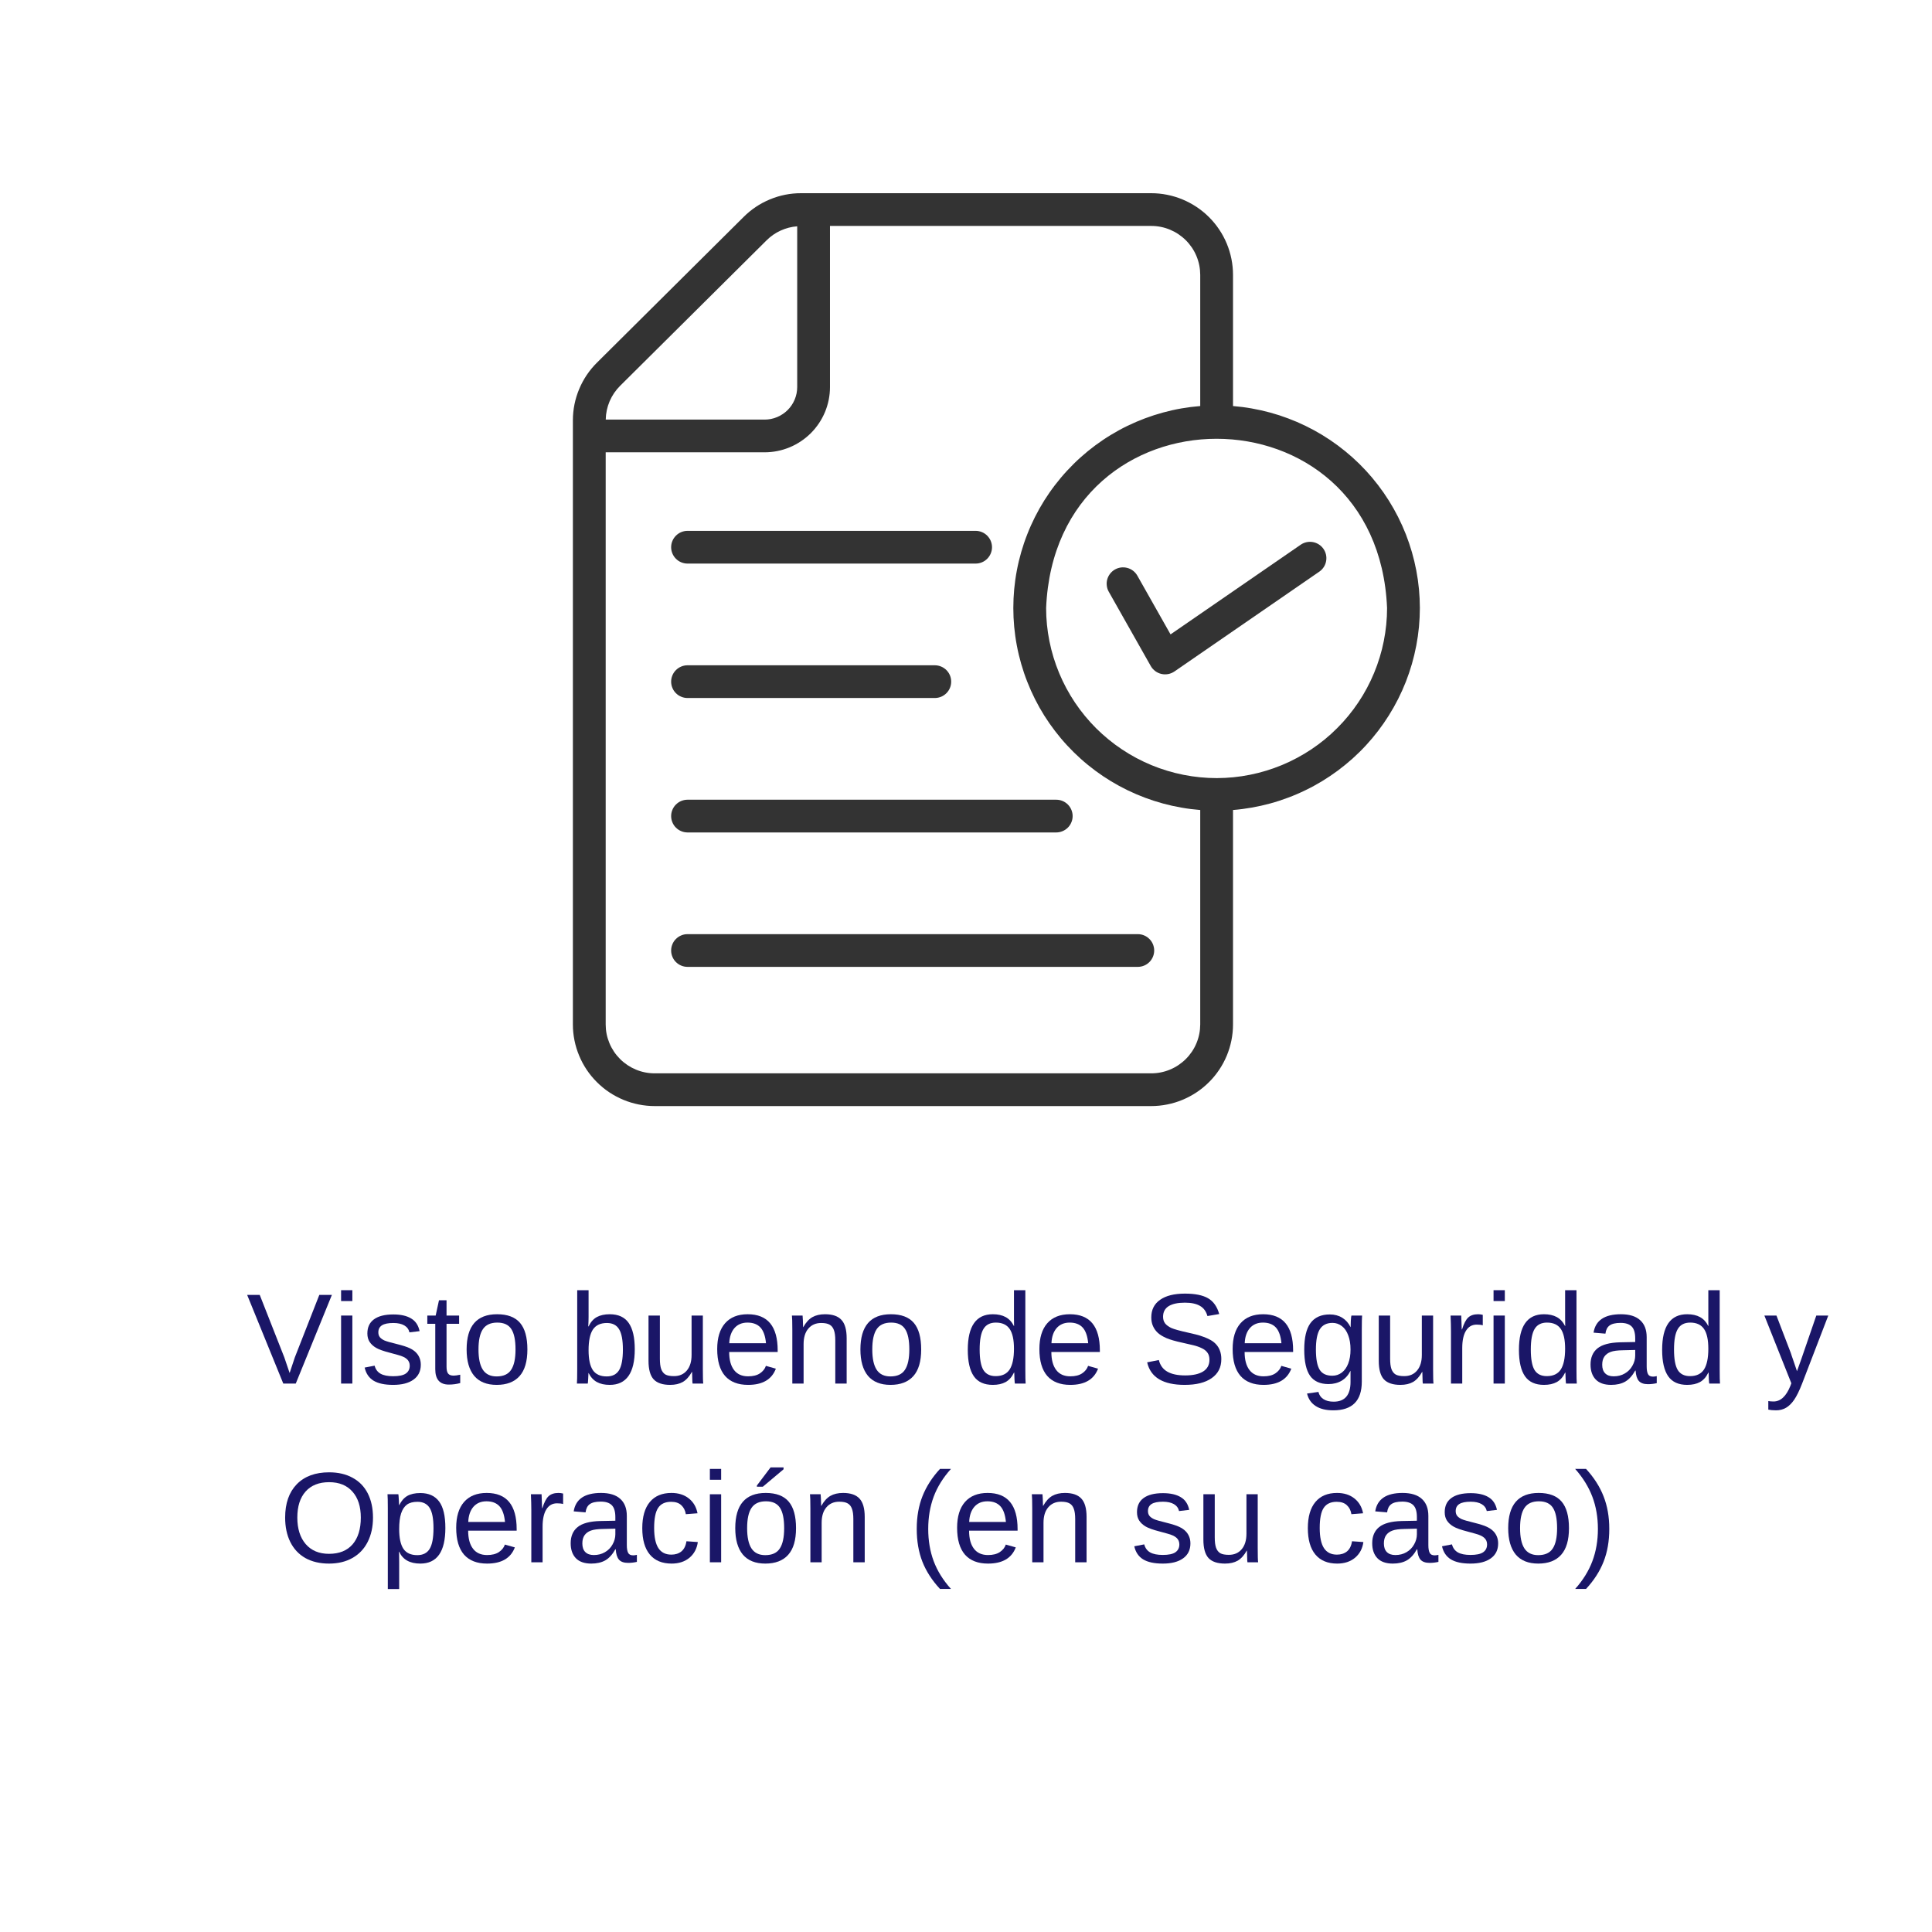<svg xmlns="http://www.w3.org/2000/svg" xmlns:xlink="http://www.w3.org/1999/xlink" width="400" zoomAndPan="magnify" viewBox="0 0 300 300" height="400" preserveAspectRatio="xMidYMid meet" version="1.0"><defs><g/><clipPath id="748b1cadc9"><path d="M 88.844 30 L 220.844 30 L 220.844 171.75 L 88.844 171.75 Z M 88.844 30 " clip-rule="nonzero"/></clipPath></defs><rect x="-30" width="360" fill="#ffffff" y="-30" height="360" fill-opacity="1"/><rect x="-30" width="360" fill="#ffffff" y="-30" height="360" fill-opacity="1"/><g clip-path="url(#748b1cadc9)"><path fill="#333333" d="M 220.477 94.414 C 220.473 93.438 220.426 92.461 220.336 91.488 C 220.242 90.516 220.105 89.547 219.922 88.586 C 219.738 87.629 219.512 86.676 219.242 85.738 C 218.969 84.797 218.656 83.875 218.301 82.965 C 217.941 82.055 217.543 81.16 217.102 80.289 C 216.66 79.414 216.18 78.566 215.66 77.734 C 215.141 76.906 214.582 76.105 213.988 75.328 C 213.395 74.551 212.766 73.805 212.102 73.086 C 211.438 72.367 210.738 71.68 210.012 71.027 C 209.281 70.375 208.523 69.754 207.738 69.172 C 206.953 68.59 206.141 68.043 205.305 67.535 C 204.469 67.027 203.609 66.559 202.727 66.133 C 201.848 65.703 200.949 65.316 200.031 64.973 C 199.113 64.625 198.184 64.324 197.238 64.066 C 196.293 63.809 195.34 63.594 194.375 63.426 C 193.41 63.254 192.438 63.129 191.461 63.051 L 191.461 42.676 C 191.461 41.844 191.379 41.02 191.215 40.203 C 191.051 39.387 190.812 38.598 190.492 37.828 C 190.172 37.059 189.781 36.328 189.316 35.637 C 188.852 34.945 188.328 34.305 187.738 33.719 C 187.148 33.129 186.504 32.602 185.812 32.141 C 185.117 31.68 184.387 31.289 183.617 30.969 C 182.848 30.648 182.055 30.41 181.234 30.246 C 180.418 30.082 179.59 30 178.758 30 L 124.398 30 C 122.719 29.996 121.102 30.32 119.551 30.961 C 118 31.605 116.629 32.523 115.445 33.711 L 92.719 56.289 C 91.52 57.473 90.594 58.844 89.941 60.398 C 89.289 61.953 88.961 63.574 88.957 65.258 L 88.957 159.074 C 88.957 159.906 89.039 160.73 89.203 161.547 C 89.367 162.363 89.609 163.152 89.93 163.922 C 90.246 164.691 90.641 165.422 91.102 166.113 C 91.566 166.805 92.094 167.445 92.684 168.031 C 93.273 168.621 93.914 169.148 94.605 169.609 C 95.301 170.07 96.031 170.461 96.801 170.781 C 97.57 171.102 98.367 171.34 99.184 171.504 C 100 171.668 100.828 171.75 101.66 171.75 L 178.758 171.75 C 179.59 171.75 180.418 171.668 181.234 171.504 C 182.055 171.34 182.848 171.102 183.617 170.781 C 184.387 170.461 185.117 170.07 185.812 169.609 C 186.504 169.148 187.148 168.621 187.738 168.031 C 188.328 167.445 188.852 166.805 189.316 166.113 C 189.781 165.422 190.172 164.691 190.492 163.922 C 190.812 163.152 191.051 162.363 191.215 161.547 C 191.379 160.73 191.461 159.906 191.461 159.074 L 191.461 125.777 C 192.438 125.699 193.41 125.574 194.375 125.402 C 195.34 125.234 196.293 125.02 197.238 124.762 C 198.184 124.504 199.113 124.199 200.031 123.855 C 200.949 123.512 201.848 123.125 202.727 122.695 C 203.609 122.27 204.469 121.801 205.305 121.293 C 206.141 120.785 206.953 120.238 207.738 119.656 C 208.523 119.07 209.281 118.453 210.012 117.801 C 210.738 117.145 211.438 116.461 212.102 115.742 C 212.766 115.023 213.395 114.277 213.988 113.5 C 214.582 112.723 215.141 111.918 215.66 111.09 C 216.18 110.262 216.66 109.41 217.102 108.539 C 217.543 107.664 217.941 106.773 218.301 105.863 C 218.656 104.953 218.969 104.027 219.242 103.09 C 219.512 102.148 219.738 101.199 219.922 100.238 C 220.105 99.281 220.242 98.312 220.336 97.34 C 220.426 96.367 220.473 95.391 220.477 94.414 Z M 119.043 37.309 C 119.68 36.676 120.406 36.172 121.223 35.801 C 122.039 35.43 122.895 35.207 123.789 35.141 L 123.789 60.102 C 123.789 60.434 123.754 60.762 123.691 61.09 C 123.625 61.414 123.527 61.73 123.402 62.035 C 123.273 62.344 123.117 62.633 122.934 62.91 C 122.75 63.184 122.539 63.441 122.305 63.676 C 122.066 63.91 121.812 64.117 121.535 64.301 C 121.262 64.488 120.969 64.641 120.66 64.77 C 120.355 64.898 120.039 64.992 119.711 65.059 C 119.387 65.121 119.059 65.156 118.723 65.156 L 94.059 65.156 C 94.074 64.168 94.277 63.215 94.664 62.305 C 95.055 61.395 95.602 60.594 96.305 59.895 Z M 178.758 166.668 L 101.66 166.668 C 101.16 166.668 100.668 166.621 100.176 166.523 C 99.688 166.426 99.211 166.281 98.75 166.09 C 98.289 165.898 97.852 165.664 97.434 165.387 C 97.02 165.109 96.633 164.793 96.281 164.441 C 95.93 164.09 95.613 163.707 95.336 163.293 C 95.059 162.879 94.824 162.441 94.633 161.98 C 94.441 161.52 94.293 161.043 94.195 160.555 C 94.098 160.066 94.051 159.574 94.051 159.074 L 94.051 70.234 L 118.723 70.234 C 119.391 70.234 120.051 70.168 120.703 70.039 C 121.359 69.91 121.992 69.715 122.609 69.461 C 123.223 69.207 123.809 68.895 124.363 68.523 C 124.918 68.156 125.43 67.734 125.902 67.266 C 126.375 66.793 126.793 66.281 127.164 65.73 C 127.535 65.176 127.848 64.594 128.105 63.98 C 128.359 63.363 128.551 62.73 128.684 62.078 C 128.812 61.426 128.879 60.77 128.879 60.102 L 128.879 35.082 L 178.758 35.082 C 179.258 35.082 179.754 35.129 180.242 35.227 C 180.73 35.324 181.207 35.469 181.668 35.66 C 182.129 35.852 182.57 36.086 182.984 36.363 C 183.398 36.641 183.785 36.957 184.137 37.309 C 184.492 37.66 184.805 38.043 185.086 38.457 C 185.363 38.871 185.598 39.309 185.789 39.77 C 185.98 40.23 186.125 40.707 186.223 41.195 C 186.32 41.684 186.367 42.176 186.371 42.676 L 186.371 63.051 C 185.391 63.129 184.422 63.25 183.457 63.418 C 182.488 63.586 181.535 63.801 180.59 64.059 C 179.645 64.316 178.711 64.617 177.793 64.961 C 176.875 65.305 175.977 65.691 175.094 66.117 C 174.211 66.543 173.352 67.012 172.516 67.52 C 171.676 68.027 170.863 68.574 170.078 69.156 C 169.293 69.738 168.531 70.359 167.805 71.012 C 167.074 71.664 166.379 72.352 165.715 73.07 C 165.047 73.789 164.418 74.539 163.824 75.312 C 163.227 76.09 162.672 76.895 162.148 77.723 C 161.629 78.555 161.148 79.406 160.711 80.277 C 160.27 81.152 159.871 82.043 159.516 82.957 C 159.156 83.867 158.844 84.793 158.574 85.73 C 158.301 86.672 158.074 87.621 157.895 88.582 C 157.711 89.543 157.578 90.512 157.484 91.484 C 157.395 92.461 157.348 93.438 157.348 94.414 C 157.348 95.391 157.395 96.367 157.484 97.34 C 157.578 98.316 157.711 99.281 157.895 100.242 C 158.074 101.207 158.301 102.156 158.574 103.098 C 158.844 104.035 159.156 104.961 159.516 105.871 C 159.871 106.781 160.27 107.676 160.711 108.551 C 161.148 109.422 161.629 110.273 162.148 111.105 C 162.672 111.934 163.227 112.734 163.824 113.512 C 164.418 114.289 165.047 115.039 165.715 115.758 C 166.379 116.477 167.074 117.16 167.805 117.816 C 168.531 118.469 169.293 119.086 170.078 119.672 C 170.863 120.254 171.676 120.801 172.516 121.309 C 173.352 121.816 174.211 122.281 175.094 122.711 C 175.977 123.137 176.875 123.523 177.793 123.867 C 178.711 124.211 179.645 124.512 180.59 124.77 C 181.535 125.027 182.488 125.238 183.457 125.406 C 184.422 125.578 185.391 125.699 186.371 125.777 L 186.371 159.074 C 186.367 159.574 186.32 160.066 186.223 160.555 C 186.125 161.043 185.98 161.52 185.789 161.98 C 185.598 162.441 185.363 162.879 185.086 163.293 C 184.805 163.707 184.492 164.09 184.137 164.441 C 183.785 164.793 183.398 165.109 182.984 165.387 C 182.57 165.664 182.129 165.898 181.668 166.09 C 181.207 166.281 180.73 166.426 180.242 166.523 C 179.754 166.621 179.258 166.668 178.758 166.668 Z M 188.949 120.824 C 188.082 120.824 187.215 120.781 186.352 120.695 C 185.488 120.613 184.633 120.484 183.781 120.316 C 182.93 120.148 182.09 119.938 181.262 119.688 C 180.43 119.438 179.613 119.148 178.812 118.816 C 178.012 118.484 177.227 118.117 176.461 117.707 C 175.699 117.301 174.953 116.855 174.234 116.375 C 173.512 115.895 172.816 115.383 172.145 114.832 C 171.473 114.285 170.832 113.703 170.215 113.094 C 169.602 112.48 169.02 111.84 168.469 111.172 C 167.918 110.504 167.402 109.809 166.918 109.09 C 166.438 108.371 165.992 107.629 165.582 106.867 C 165.172 106.105 164.801 105.324 164.469 104.523 C 164.137 103.727 163.844 102.91 163.59 102.082 C 163.336 101.254 163.125 100.418 162.957 99.57 C 162.785 98.719 162.656 97.863 162.57 97.004 C 162.484 96.145 162.441 95.277 162.441 94.414 C 163.91 59.367 213.918 59.379 215.383 94.414 C 215.383 95.277 215.34 96.141 215.254 97 C 215.168 97.859 215.039 98.711 214.871 99.559 C 214.703 100.406 214.492 101.242 214.238 102.07 C 213.988 102.898 213.695 103.711 213.363 104.508 C 213.031 105.305 212.664 106.086 212.254 106.848 C 211.848 107.609 211.402 108.352 210.922 109.066 C 210.441 109.785 209.926 110.48 209.375 111.148 C 208.828 111.816 208.246 112.457 207.633 113.066 C 207.023 113.68 206.383 114.258 205.715 114.809 C 205.043 115.355 204.352 115.871 203.633 116.352 C 202.91 116.832 202.172 117.277 201.406 117.684 C 200.645 118.094 199.863 118.465 199.062 118.797 C 198.266 119.125 197.449 119.418 196.621 119.672 C 195.793 119.922 194.957 120.137 194.105 120.305 C 193.258 120.477 192.402 120.605 191.539 120.691 C 190.68 120.777 189.816 120.82 188.949 120.824 Z M 188.949 120.824 " fill-opacity="1" fill-rule="nonzero"/></g><path fill="#333333" d="M 202.008 84.559 L 181.762 98.508 L 176.59 89.359 C 176.418 89.07 176.203 88.824 175.938 88.621 C 175.672 88.418 175.379 88.273 175.055 88.188 C 174.73 88.102 174.406 88.078 174.074 88.117 C 173.742 88.16 173.43 88.262 173.137 88.426 C 172.848 88.59 172.598 88.805 172.391 89.066 C 172.184 89.328 172.035 89.617 171.941 89.938 C 171.848 90.258 171.82 90.586 171.859 90.918 C 171.895 91.25 171.992 91.562 172.152 91.855 L 178.695 103.43 C 178.871 103.738 179.105 103.996 179.391 104.211 C 179.68 104.422 179.996 104.57 180.344 104.648 C 180.691 104.727 181.039 104.734 181.391 104.668 C 181.742 104.605 182.066 104.469 182.359 104.27 L 204.902 88.738 C 205.172 88.543 205.395 88.305 205.574 88.023 C 205.75 87.742 205.867 87.438 205.922 87.109 C 205.98 86.781 205.973 86.453 205.902 86.129 C 205.828 85.805 205.699 85.504 205.508 85.23 C 205.32 84.957 205.086 84.73 204.805 84.547 C 204.527 84.367 204.223 84.242 203.895 84.18 C 203.566 84.117 203.242 84.117 202.914 84.184 C 202.586 84.25 202.285 84.375 202.008 84.559 Z M 202.008 84.559 " fill-opacity="1" fill-rule="nonzero"/><path fill="#333333" d="M 106.723 87.512 L 151.527 87.512 C 151.863 87.508 152.184 87.438 152.492 87.309 C 152.801 87.176 153.07 86.992 153.305 86.754 C 153.539 86.516 153.719 86.242 153.848 85.934 C 153.973 85.625 154.039 85.305 154.039 84.969 C 154.039 84.637 153.973 84.316 153.848 84.008 C 153.719 83.699 153.539 83.426 153.305 83.188 C 153.07 82.949 152.801 82.766 152.492 82.633 C 152.184 82.504 151.863 82.434 151.527 82.43 L 106.723 82.43 C 106.391 82.434 106.07 82.504 105.762 82.633 C 105.453 82.766 105.184 82.949 104.949 83.188 C 104.715 83.426 104.531 83.699 104.406 84.008 C 104.277 84.316 104.215 84.637 104.215 84.969 C 104.215 85.305 104.277 85.625 104.406 85.934 C 104.531 86.242 104.715 86.516 104.949 86.754 C 105.184 86.992 105.453 87.176 105.762 87.309 C 106.07 87.438 106.391 87.508 106.723 87.512 Z M 106.723 87.512 " fill-opacity="1" fill-rule="nonzero"/><path fill="#333333" d="M 106.723 108.387 L 145.191 108.387 C 145.527 108.379 145.848 108.312 146.152 108.184 C 146.461 108.051 146.734 107.867 146.969 107.629 C 147.203 107.391 147.383 107.117 147.512 106.809 C 147.637 106.5 147.699 106.18 147.699 105.844 C 147.699 105.512 147.637 105.191 147.512 104.883 C 147.383 104.574 147.203 104.301 146.969 104.062 C 146.734 103.824 146.461 103.641 146.152 103.508 C 145.848 103.379 145.523 103.309 145.191 103.305 L 106.723 103.305 C 106.391 103.309 106.066 103.379 105.762 103.508 C 105.453 103.641 105.184 103.824 104.949 104.062 C 104.711 104.301 104.531 104.574 104.406 104.883 C 104.277 105.191 104.215 105.512 104.215 105.844 C 104.215 106.18 104.277 106.5 104.406 106.809 C 104.531 107.117 104.711 107.391 104.949 107.629 C 105.184 107.867 105.453 108.051 105.762 108.18 C 106.066 108.312 106.391 108.379 106.723 108.387 Z M 106.723 108.387 " fill-opacity="1" fill-rule="nonzero"/><path fill="#333333" d="M 106.723 129.262 L 164.012 129.262 C 164.348 129.262 164.672 129.195 164.984 129.066 C 165.297 128.938 165.57 128.754 165.812 128.516 C 166.051 128.277 166.234 128.004 166.363 127.691 C 166.492 127.379 166.559 127.059 166.559 126.719 C 166.559 126.383 166.492 126.059 166.363 125.746 C 166.234 125.438 166.051 125.16 165.812 124.922 C 165.57 124.684 165.297 124.5 164.984 124.371 C 164.672 124.242 164.348 124.18 164.012 124.18 L 106.723 124.18 C 106.391 124.184 106.066 124.254 105.762 124.383 C 105.453 124.516 105.184 124.699 104.949 124.938 C 104.711 125.176 104.531 125.449 104.406 125.758 C 104.277 126.066 104.215 126.387 104.215 126.719 C 104.215 127.055 104.277 127.375 104.406 127.684 C 104.531 127.992 104.711 128.266 104.949 128.504 C 105.184 128.742 105.453 128.926 105.762 129.055 C 106.066 129.188 106.391 129.254 106.723 129.262 Z M 106.723 129.262 " fill-opacity="1" fill-rule="nonzero"/><path fill="#333333" d="M 176.711 145.055 L 106.723 145.055 C 106.391 145.059 106.066 145.125 105.762 145.258 C 105.453 145.391 105.184 145.574 104.949 145.812 C 104.711 146.047 104.531 146.32 104.406 146.629 C 104.277 146.941 104.215 147.262 104.215 147.594 C 104.215 147.93 104.277 148.25 104.406 148.559 C 104.531 148.867 104.711 149.141 104.949 149.379 C 105.184 149.613 105.453 149.801 105.762 149.93 C 106.066 150.062 106.391 150.129 106.723 150.133 L 176.711 150.133 C 177.047 150.129 177.367 150.062 177.676 149.93 C 177.984 149.801 178.254 149.613 178.488 149.379 C 178.723 149.141 178.902 148.867 179.031 148.559 C 179.156 148.25 179.223 147.93 179.223 147.594 C 179.223 147.262 179.156 146.941 179.031 146.629 C 178.902 146.32 178.723 146.047 178.488 145.812 C 178.254 145.574 177.984 145.391 177.676 145.258 C 177.367 145.125 177.047 145.059 176.711 145.055 Z M 176.711 145.055 " fill-opacity="1" fill-rule="nonzero"/><g fill="#1a1667" fill-opacity="1"><g transform="translate(16.078, 214.84)"><g/></g></g><g fill="#1a1667" fill-opacity="1"><g transform="translate(21.633, 214.84)"><g/></g></g><g fill="#1a1667" fill-opacity="1"><g transform="translate(27.187, 214.84)"><g/></g></g><g fill="#1a1667" fill-opacity="1"><g transform="translate(32.742, 214.84)"><g/></g></g><g fill="#1a1667" fill-opacity="1"><g transform="translate(38.285, 214.84)"><g><path d="M 7.641 0 L 5.703 0 L 0.094 -13.766 L 2.047 -13.766 L 5.859 -4.078 L 6.688 -1.641 L 7.5 -4.078 L 11.297 -13.766 L 13.25 -13.766 Z M 7.641 0 "/></g></g></g><g fill="#1a1667" fill-opacity="1"><g transform="translate(51.62, 214.84)"><g><path d="M 1.344 -12.812 L 1.344 -14.5 L 3.094 -14.5 L 3.094 -12.812 Z M 1.344 0 L 1.344 -10.562 L 3.094 -10.562 L 3.094 0 Z M 1.344 0 "/></g></g></g><g fill="#1a1667" fill-opacity="1"><g transform="translate(56.061, 214.84)"><g><path d="M 9.281 -2.922 C 9.281 -1.922 8.898 -1.148 8.141 -0.609 C 7.391 -0.066 6.336 0.203 4.984 0.203 C 3.672 0.203 2.656 -0.016 1.938 -0.453 C 1.227 -0.891 0.77 -1.566 0.562 -2.484 L 2.109 -2.781 C 2.254 -2.219 2.562 -1.801 3.031 -1.531 C 3.5 -1.27 4.148 -1.141 4.984 -1.141 C 5.879 -1.141 6.531 -1.273 6.938 -1.547 C 7.352 -1.828 7.562 -2.238 7.562 -2.781 C 7.562 -3.195 7.414 -3.535 7.125 -3.797 C 6.844 -4.055 6.383 -4.27 5.75 -4.438 L 4.5 -4.781 C 3.488 -5.039 2.77 -5.297 2.344 -5.547 C 1.914 -5.797 1.582 -6.098 1.344 -6.453 C 1.102 -6.816 0.984 -7.258 0.984 -7.781 C 0.984 -8.738 1.32 -9.469 2 -9.969 C 2.688 -10.477 3.691 -10.734 5.016 -10.734 C 6.18 -10.734 7.102 -10.523 7.781 -10.109 C 8.469 -9.703 8.906 -9.047 9.094 -8.141 L 7.516 -7.953 C 7.41 -8.422 7.145 -8.781 6.719 -9.031 C 6.289 -9.281 5.723 -9.406 5.016 -9.406 C 4.211 -9.406 3.625 -9.285 3.25 -9.047 C 2.875 -8.805 2.688 -8.441 2.688 -7.953 C 2.688 -7.648 2.766 -7.398 2.922 -7.203 C 3.078 -7.016 3.305 -6.848 3.609 -6.703 C 3.922 -6.566 4.566 -6.379 5.547 -6.141 C 6.473 -5.91 7.141 -5.695 7.547 -5.5 C 7.961 -5.301 8.289 -5.078 8.531 -4.828 C 8.77 -4.586 8.953 -4.312 9.078 -4 C 9.211 -3.688 9.281 -3.328 9.281 -2.922 Z M 9.281 -2.922 "/></g></g></g><g fill="#1a1667" fill-opacity="1"><g transform="translate(66.057, 214.84)"><g><path d="M 5.406 -0.078 C 4.832 0.078 4.242 0.156 3.641 0.156 C 2.234 0.156 1.531 -0.641 1.531 -2.234 L 1.531 -9.281 L 0.297 -9.281 L 0.297 -10.562 L 1.594 -10.562 L 2.109 -12.938 L 3.281 -12.938 L 3.281 -10.562 L 5.234 -10.562 L 5.234 -9.281 L 3.281 -9.281 L 3.281 -2.625 C 3.281 -2.113 3.363 -1.754 3.531 -1.547 C 3.695 -1.336 3.984 -1.234 4.391 -1.234 C 4.629 -1.234 4.969 -1.281 5.406 -1.375 Z M 5.406 -0.078 "/></g></g></g><g fill="#1a1667" fill-opacity="1"><g transform="translate(71.612, 214.84)"><g><path d="M 10.281 -5.297 C 10.281 -3.441 9.875 -2.062 9.062 -1.156 C 8.25 -0.25 7.066 0.203 5.516 0.203 C 3.973 0.203 2.805 -0.266 2.016 -1.203 C 1.234 -2.148 0.844 -3.516 0.844 -5.297 C 0.844 -8.941 2.422 -10.766 5.578 -10.766 C 7.191 -10.766 8.379 -10.316 9.141 -9.422 C 9.898 -8.535 10.281 -7.16 10.281 -5.297 Z M 8.438 -5.297 C 8.438 -6.754 8.219 -7.812 7.781 -8.469 C 7.352 -9.133 6.629 -9.469 5.609 -9.469 C 4.578 -9.469 3.832 -9.129 3.375 -8.453 C 2.914 -7.773 2.688 -6.723 2.688 -5.297 C 2.688 -3.898 2.91 -2.852 3.359 -2.156 C 3.816 -1.457 4.531 -1.109 5.5 -1.109 C 6.551 -1.109 7.301 -1.445 7.75 -2.125 C 8.207 -2.801 8.438 -3.859 8.438 -5.297 Z M 8.438 -5.297 "/></g></g></g><g fill="#1a1667" fill-opacity="1"><g transform="translate(82.731, 214.84)"><g/></g></g><g fill="#1a1667" fill-opacity="1"><g transform="translate(88.285, 214.84)"><g><path d="M 10.281 -5.328 C 10.281 -1.641 8.984 0.203 6.391 0.203 C 5.598 0.203 4.938 0.055 4.406 -0.234 C 3.875 -0.523 3.441 -0.992 3.109 -1.641 L 3.094 -1.641 C 3.094 -1.441 3.078 -1.133 3.047 -0.719 C 3.023 -0.301 3.004 -0.062 2.984 0 L 1.297 0 C 1.328 -0.352 1.344 -1.078 1.344 -2.172 L 1.344 -14.5 L 3.109 -14.5 L 3.109 -10.359 C 3.109 -9.941 3.094 -9.445 3.062 -8.875 L 3.109 -8.875 C 3.43 -9.551 3.859 -10.035 4.391 -10.328 C 4.93 -10.617 5.598 -10.766 6.391 -10.766 C 7.734 -10.766 8.719 -10.312 9.344 -9.406 C 9.969 -8.508 10.281 -7.148 10.281 -5.328 Z M 8.438 -5.281 C 8.438 -6.75 8.238 -7.801 7.844 -8.438 C 7.457 -9.082 6.828 -9.406 5.953 -9.406 C 4.961 -9.406 4.238 -9.066 3.781 -8.391 C 3.332 -7.711 3.109 -6.641 3.109 -5.172 C 3.109 -3.785 3.328 -2.758 3.766 -2.094 C 4.211 -1.438 4.93 -1.109 5.922 -1.109 C 6.805 -1.109 7.445 -1.43 7.844 -2.078 C 8.238 -2.734 8.438 -3.801 8.438 -5.281 Z M 8.438 -5.281 "/></g></g></g><g fill="#1a1667" fill-opacity="1"><g transform="translate(99.404, 214.84)"><g><path d="M 3.062 -10.562 L 3.062 -3.875 C 3.062 -3.176 3.129 -2.633 3.266 -2.25 C 3.41 -1.863 3.629 -1.582 3.922 -1.406 C 4.223 -1.238 4.664 -1.156 5.25 -1.156 C 6.094 -1.156 6.758 -1.445 7.25 -2.031 C 7.738 -2.613 7.984 -3.414 7.984 -4.438 L 7.984 -10.562 L 9.734 -10.562 L 9.734 -2.25 C 9.734 -1.02 9.754 -0.27 9.797 0 L 8.141 0 C 8.129 -0.031 8.117 -0.117 8.109 -0.266 C 8.109 -0.41 8.102 -0.57 8.094 -0.75 C 8.082 -0.938 8.07 -1.289 8.062 -1.812 L 8.031 -1.812 C 7.625 -1.082 7.156 -0.562 6.625 -0.25 C 6.094 0.051 5.438 0.203 4.656 0.203 C 3.488 0.203 2.633 -0.082 2.094 -0.656 C 1.562 -1.238 1.297 -2.195 1.297 -3.531 L 1.297 -10.562 Z M 3.062 -10.562 "/></g></g></g><g fill="#1a1667" fill-opacity="1"><g transform="translate(110.523, 214.84)"><g><path d="M 2.703 -4.906 C 2.703 -3.695 2.953 -2.766 3.453 -2.109 C 3.953 -1.453 4.68 -1.125 5.641 -1.125 C 6.398 -1.125 7.008 -1.273 7.469 -1.578 C 7.938 -1.891 8.25 -2.281 8.406 -2.75 L 9.953 -2.312 C 9.316 -0.633 7.879 0.203 5.641 0.203 C 4.078 0.203 2.883 -0.258 2.062 -1.188 C 1.25 -2.125 0.844 -3.516 0.844 -5.359 C 0.844 -7.098 1.25 -8.43 2.062 -9.359 C 2.883 -10.297 4.055 -10.766 5.578 -10.766 C 8.68 -10.766 10.234 -8.891 10.234 -5.141 L 10.234 -4.906 Z M 8.422 -6.266 C 8.316 -7.379 8.031 -8.191 7.562 -8.703 C 7.094 -9.211 6.422 -9.469 5.547 -9.469 C 4.691 -9.469 4.016 -9.18 3.516 -8.609 C 3.023 -8.035 2.758 -7.254 2.719 -6.266 Z M 8.422 -6.266 "/></g></g></g><g fill="#1a1667" fill-opacity="1"><g transform="translate(121.641, 214.84)"><g><path d="M 8.062 0 L 8.062 -6.703 C 8.062 -7.398 7.988 -7.938 7.844 -8.312 C 7.707 -8.695 7.488 -8.973 7.188 -9.141 C 6.895 -9.316 6.457 -9.406 5.875 -9.406 C 5.031 -9.406 4.363 -9.113 3.875 -8.531 C 3.383 -7.957 3.141 -7.156 3.141 -6.125 L 3.141 0 L 1.391 0 L 1.391 -8.312 C 1.391 -9.539 1.367 -10.289 1.328 -10.562 L 2.984 -10.562 C 2.992 -10.531 3 -10.441 3 -10.297 C 3.008 -10.16 3.02 -10 3.031 -9.812 C 3.039 -9.625 3.051 -9.273 3.062 -8.766 L 3.094 -8.766 C 3.5 -9.492 3.969 -10.008 4.5 -10.312 C 5.031 -10.613 5.688 -10.766 6.469 -10.766 C 7.633 -10.766 8.484 -10.473 9.016 -9.891 C 9.555 -9.316 9.828 -8.367 9.828 -7.047 L 9.828 0 Z M 8.062 0 "/></g></g></g><g fill="#1a1667" fill-opacity="1"><g transform="translate(132.76, 214.84)"><g><path d="M 10.281 -5.297 C 10.281 -3.441 9.875 -2.062 9.062 -1.156 C 8.25 -0.25 7.066 0.203 5.516 0.203 C 3.973 0.203 2.805 -0.266 2.016 -1.203 C 1.234 -2.148 0.844 -3.516 0.844 -5.297 C 0.844 -8.941 2.422 -10.766 5.578 -10.766 C 7.191 -10.766 8.379 -10.316 9.141 -9.422 C 9.898 -8.535 10.281 -7.16 10.281 -5.297 Z M 8.438 -5.297 C 8.438 -6.754 8.219 -7.812 7.781 -8.469 C 7.352 -9.133 6.629 -9.469 5.609 -9.469 C 4.578 -9.469 3.832 -9.129 3.375 -8.453 C 2.914 -7.773 2.688 -6.723 2.688 -5.297 C 2.688 -3.898 2.91 -2.852 3.359 -2.156 C 3.816 -1.457 4.531 -1.109 5.5 -1.109 C 6.551 -1.109 7.301 -1.445 7.75 -2.125 C 8.207 -2.801 8.438 -3.859 8.438 -5.297 Z M 8.438 -5.297 "/></g></g></g><g fill="#1a1667" fill-opacity="1"><g transform="translate(143.879, 214.84)"><g/></g></g><g fill="#1a1667" fill-opacity="1"><g transform="translate(149.433, 214.84)"><g><path d="M 8.016 -1.703 C 7.691 -1.023 7.258 -0.535 6.719 -0.234 C 6.188 0.055 5.523 0.203 4.734 0.203 C 3.391 0.203 2.406 -0.242 1.781 -1.141 C 1.156 -2.047 0.844 -3.41 0.844 -5.234 C 0.844 -8.922 2.141 -10.766 4.734 -10.766 C 5.523 -10.766 6.188 -10.617 6.719 -10.328 C 7.258 -10.035 7.691 -9.566 8.016 -8.922 L 8.031 -8.922 L 8.016 -10.109 L 8.016 -14.5 L 9.781 -14.5 L 9.781 -2.172 C 9.781 -1.078 9.797 -0.352 9.828 0 L 8.156 0 C 8.133 -0.102 8.113 -0.344 8.094 -0.719 C 8.07 -1.102 8.062 -1.43 8.062 -1.703 Z M 2.688 -5.297 C 2.688 -3.816 2.879 -2.754 3.266 -2.109 C 3.66 -1.473 4.297 -1.156 5.172 -1.156 C 6.172 -1.156 6.895 -1.5 7.344 -2.188 C 7.789 -2.883 8.016 -3.957 8.016 -5.406 C 8.016 -6.812 7.789 -7.836 7.344 -8.484 C 6.895 -9.141 6.18 -9.469 5.203 -9.469 C 4.316 -9.469 3.676 -9.141 3.281 -8.484 C 2.883 -7.828 2.688 -6.766 2.688 -5.297 Z M 2.688 -5.297 "/></g></g></g><g fill="#1a1667" fill-opacity="1"><g transform="translate(160.552, 214.84)"><g><path d="M 2.703 -4.906 C 2.703 -3.695 2.953 -2.766 3.453 -2.109 C 3.953 -1.453 4.68 -1.125 5.641 -1.125 C 6.398 -1.125 7.008 -1.273 7.469 -1.578 C 7.938 -1.891 8.25 -2.281 8.406 -2.75 L 9.953 -2.312 C 9.316 -0.633 7.879 0.203 5.641 0.203 C 4.078 0.203 2.883 -0.258 2.062 -1.188 C 1.25 -2.125 0.844 -3.516 0.844 -5.359 C 0.844 -7.098 1.25 -8.43 2.062 -9.359 C 2.883 -10.297 4.055 -10.766 5.578 -10.766 C 8.68 -10.766 10.234 -8.891 10.234 -5.141 L 10.234 -4.906 Z M 8.422 -6.266 C 8.316 -7.379 8.031 -8.191 7.562 -8.703 C 7.094 -9.211 6.422 -9.469 5.547 -9.469 C 4.691 -9.469 4.016 -9.18 3.516 -8.609 C 3.023 -8.035 2.758 -7.254 2.719 -6.266 Z M 8.422 -6.266 "/></g></g></g><g fill="#1a1667" fill-opacity="1"><g transform="translate(171.671, 214.84)"><g/></g></g><g fill="#1a1667" fill-opacity="1"><g transform="translate(177.225, 214.84)"><g><path d="M 12.422 -3.797 C 12.422 -2.523 11.922 -1.539 10.922 -0.844 C 9.93 -0.145 8.535 0.203 6.734 0.203 C 3.379 0.203 1.438 -0.961 0.906 -3.297 L 2.719 -3.656 C 2.926 -2.832 3.367 -2.227 4.047 -1.844 C 4.723 -1.457 5.645 -1.266 6.812 -1.266 C 8.008 -1.266 8.938 -1.469 9.594 -1.875 C 10.25 -2.289 10.578 -2.898 10.578 -3.703 C 10.578 -4.148 10.473 -4.516 10.266 -4.797 C 10.066 -5.078 9.781 -5.305 9.406 -5.484 C 9.031 -5.672 8.586 -5.828 8.078 -5.953 C 7.566 -6.078 7 -6.207 6.375 -6.344 C 5.281 -6.582 4.453 -6.82 3.891 -7.062 C 3.328 -7.312 2.883 -7.582 2.562 -7.875 C 2.238 -8.176 1.988 -8.523 1.812 -8.922 C 1.633 -9.316 1.547 -9.77 1.547 -10.281 C 1.547 -11.457 2 -12.363 2.906 -13 C 3.812 -13.645 5.102 -13.969 6.781 -13.969 C 8.344 -13.969 9.535 -13.727 10.359 -13.25 C 11.191 -12.77 11.77 -11.953 12.094 -10.797 L 10.266 -10.484 C 10.066 -11.211 9.68 -11.738 9.109 -12.062 C 8.547 -12.395 7.766 -12.562 6.766 -12.562 C 5.66 -12.562 4.816 -12.379 4.234 -12.016 C 3.66 -11.648 3.375 -11.102 3.375 -10.375 C 3.375 -9.957 3.484 -9.609 3.703 -9.328 C 3.93 -9.055 4.254 -8.82 4.672 -8.625 C 5.098 -8.438 5.941 -8.203 7.203 -7.922 C 7.629 -7.828 8.051 -7.727 8.469 -7.625 C 8.895 -7.52 9.297 -7.395 9.672 -7.25 C 10.055 -7.113 10.414 -6.953 10.75 -6.766 C 11.094 -6.578 11.383 -6.348 11.625 -6.078 C 11.875 -5.805 12.066 -5.484 12.203 -5.109 C 12.348 -4.734 12.422 -4.297 12.422 -3.797 Z M 12.422 -3.797 "/></g></g></g><g fill="#1a1667" fill-opacity="1"><g transform="translate(190.56, 214.84)"><g><path d="M 2.703 -4.906 C 2.703 -3.695 2.953 -2.766 3.453 -2.109 C 3.953 -1.453 4.68 -1.125 5.641 -1.125 C 6.398 -1.125 7.008 -1.273 7.469 -1.578 C 7.938 -1.891 8.25 -2.281 8.406 -2.75 L 9.953 -2.312 C 9.316 -0.633 7.879 0.203 5.641 0.203 C 4.078 0.203 2.883 -0.258 2.062 -1.188 C 1.25 -2.125 0.844 -3.516 0.844 -5.359 C 0.844 -7.098 1.25 -8.43 2.062 -9.359 C 2.883 -10.297 4.055 -10.766 5.578 -10.766 C 8.68 -10.766 10.234 -8.891 10.234 -5.141 L 10.234 -4.906 Z M 8.422 -6.266 C 8.316 -7.379 8.031 -8.191 7.562 -8.703 C 7.094 -9.211 6.422 -9.469 5.547 -9.469 C 4.691 -9.469 4.016 -9.18 3.516 -8.609 C 3.023 -8.035 2.758 -7.254 2.719 -6.266 Z M 8.422 -6.266 "/></g></g></g><g fill="#1a1667" fill-opacity="1"><g transform="translate(201.678, 214.84)"><g><path d="M 5.359 4.156 C 4.203 4.156 3.281 3.926 2.594 3.469 C 1.914 3.02 1.477 2.379 1.281 1.547 L 3.047 1.297 C 3.16 1.773 3.414 2.145 3.812 2.406 C 4.219 2.676 4.75 2.812 5.406 2.812 C 7.156 2.812 8.031 1.785 8.031 -0.266 L 8.031 -1.969 L 8.016 -1.969 C 7.68 -1.289 7.223 -0.781 6.641 -0.438 C 6.055 -0.094 5.379 0.078 4.609 0.078 C 3.316 0.078 2.363 -0.348 1.75 -1.203 C 1.145 -2.066 0.844 -3.422 0.844 -5.266 C 0.844 -7.129 1.164 -8.504 1.812 -9.391 C 2.469 -10.285 3.469 -10.734 4.812 -10.734 C 5.551 -10.734 6.195 -10.562 6.75 -10.219 C 7.301 -9.875 7.727 -9.391 8.031 -8.766 L 8.047 -8.766 C 8.047 -8.953 8.055 -9.285 8.078 -9.766 C 8.109 -10.254 8.141 -10.52 8.172 -10.562 L 9.828 -10.562 C 9.797 -10.219 9.781 -9.488 9.781 -8.375 L 9.781 -0.297 C 9.781 2.672 8.305 4.156 5.359 4.156 Z M 8.031 -5.281 C 8.031 -6.145 7.91 -6.883 7.672 -7.5 C 7.441 -8.125 7.113 -8.598 6.688 -8.922 C 6.258 -9.254 5.773 -9.422 5.234 -9.422 C 4.336 -9.422 3.68 -9.094 3.266 -8.438 C 2.859 -7.789 2.656 -6.738 2.656 -5.281 C 2.656 -3.832 2.848 -2.789 3.234 -2.156 C 3.617 -1.531 4.273 -1.219 5.203 -1.219 C 5.754 -1.219 6.242 -1.379 6.672 -1.703 C 7.109 -2.035 7.441 -2.504 7.672 -3.109 C 7.91 -3.723 8.031 -4.445 8.031 -5.281 Z M 8.031 -5.281 "/></g></g></g><g fill="#1a1667" fill-opacity="1"><g transform="translate(212.797, 214.84)"><g><path d="M 3.062 -10.562 L 3.062 -3.875 C 3.062 -3.176 3.129 -2.633 3.266 -2.25 C 3.41 -1.863 3.629 -1.582 3.922 -1.406 C 4.223 -1.238 4.664 -1.156 5.25 -1.156 C 6.094 -1.156 6.758 -1.445 7.25 -2.031 C 7.738 -2.613 7.984 -3.414 7.984 -4.438 L 7.984 -10.562 L 9.734 -10.562 L 9.734 -2.25 C 9.734 -1.02 9.754 -0.27 9.797 0 L 8.141 0 C 8.129 -0.031 8.117 -0.117 8.109 -0.266 C 8.109 -0.41 8.102 -0.57 8.094 -0.75 C 8.082 -0.938 8.07 -1.289 8.062 -1.812 L 8.031 -1.812 C 7.625 -1.082 7.156 -0.562 6.625 -0.25 C 6.094 0.051 5.438 0.203 4.656 0.203 C 3.488 0.203 2.633 -0.082 2.094 -0.656 C 1.562 -1.238 1.297 -2.195 1.297 -3.531 L 1.297 -10.562 Z M 3.062 -10.562 "/></g></g></g><g fill="#1a1667" fill-opacity="1"><g transform="translate(223.916, 214.84)"><g><path d="M 1.391 0 L 1.391 -8.109 C 1.391 -8.848 1.367 -9.664 1.328 -10.562 L 2.984 -10.562 C 3.035 -9.363 3.062 -8.645 3.062 -8.406 L 3.109 -8.406 C 3.391 -9.312 3.711 -9.93 4.078 -10.266 C 4.441 -10.598 4.953 -10.766 5.609 -10.766 C 5.848 -10.766 6.086 -10.734 6.328 -10.672 L 6.328 -9.047 C 6.098 -9.117 5.785 -9.156 5.391 -9.156 C 4.66 -9.156 4.102 -8.836 3.719 -8.203 C 3.332 -7.578 3.141 -6.68 3.141 -5.516 L 3.141 0 Z M 1.391 0 "/></g></g></g><g fill="#1a1667" fill-opacity="1"><g transform="translate(230.573, 214.84)"><g><path d="M 1.344 -12.812 L 1.344 -14.5 L 3.094 -14.5 L 3.094 -12.812 Z M 1.344 0 L 1.344 -10.562 L 3.094 -10.562 L 3.094 0 Z M 1.344 0 "/></g></g></g><g fill="#1a1667" fill-opacity="1"><g transform="translate(235.015, 214.84)"><g><path d="M 8.016 -1.703 C 7.691 -1.023 7.258 -0.535 6.719 -0.234 C 6.188 0.055 5.523 0.203 4.734 0.203 C 3.391 0.203 2.406 -0.242 1.781 -1.141 C 1.156 -2.047 0.844 -3.41 0.844 -5.234 C 0.844 -8.922 2.141 -10.766 4.734 -10.766 C 5.523 -10.766 6.188 -10.617 6.719 -10.328 C 7.258 -10.035 7.691 -9.566 8.016 -8.922 L 8.031 -8.922 L 8.016 -10.109 L 8.016 -14.5 L 9.781 -14.5 L 9.781 -2.172 C 9.781 -1.078 9.797 -0.352 9.828 0 L 8.156 0 C 8.133 -0.102 8.113 -0.344 8.094 -0.719 C 8.07 -1.102 8.062 -1.43 8.062 -1.703 Z M 2.688 -5.297 C 2.688 -3.816 2.879 -2.754 3.266 -2.109 C 3.66 -1.473 4.297 -1.156 5.172 -1.156 C 6.172 -1.156 6.895 -1.5 7.344 -2.188 C 7.789 -2.883 8.016 -3.957 8.016 -5.406 C 8.016 -6.812 7.789 -7.836 7.344 -8.484 C 6.895 -9.141 6.18 -9.469 5.203 -9.469 C 4.316 -9.469 3.676 -9.141 3.281 -8.484 C 2.883 -7.828 2.688 -6.766 2.688 -5.297 Z M 2.688 -5.297 "/></g></g></g><g fill="#1a1667" fill-opacity="1"><g transform="translate(246.134, 214.84)"><g><path d="M 4.047 0.203 C 2.984 0.203 2.18 -0.078 1.641 -0.641 C 1.109 -1.203 0.844 -1.973 0.844 -2.953 C 0.844 -4.047 1.203 -4.883 1.922 -5.469 C 2.648 -6.051 3.812 -6.363 5.406 -6.406 L 7.781 -6.453 L 7.781 -7.016 C 7.781 -7.879 7.598 -8.492 7.234 -8.859 C 6.867 -9.234 6.297 -9.422 5.516 -9.422 C 4.734 -9.422 4.16 -9.285 3.797 -9.016 C 3.441 -8.754 3.227 -8.332 3.156 -7.75 L 1.312 -7.906 C 1.613 -9.812 3.031 -10.766 5.562 -10.766 C 6.883 -10.766 7.879 -10.457 8.547 -9.844 C 9.223 -9.238 9.562 -8.359 9.562 -7.203 L 9.562 -2.656 C 9.562 -2.133 9.629 -1.738 9.766 -1.469 C 9.898 -1.207 10.16 -1.078 10.547 -1.078 C 10.711 -1.078 10.906 -1.102 11.125 -1.156 L 11.125 -0.062 C 10.676 0.039 10.223 0.094 9.766 0.094 C 9.117 0.094 8.645 -0.07 8.344 -0.406 C 8.051 -0.75 7.883 -1.285 7.844 -2.016 L 7.781 -2.016 C 7.332 -1.211 6.812 -0.641 6.219 -0.297 C 5.625 0.035 4.898 0.203 4.047 0.203 Z M 4.438 -1.125 C 5.082 -1.125 5.656 -1.27 6.156 -1.562 C 6.664 -1.852 7.062 -2.254 7.344 -2.766 C 7.633 -3.273 7.781 -3.801 7.781 -4.344 L 7.781 -5.219 L 5.859 -5.172 C 5.035 -5.16 4.41 -5.078 3.984 -4.922 C 3.555 -4.766 3.227 -4.523 3 -4.203 C 2.77 -3.879 2.656 -3.453 2.656 -2.922 C 2.656 -2.348 2.805 -1.906 3.109 -1.594 C 3.422 -1.281 3.863 -1.125 4.438 -1.125 Z M 4.438 -1.125 "/></g></g></g><g fill="#1a1667" fill-opacity="1"><g transform="translate(257.252, 214.84)"><g><path d="M 8.016 -1.703 C 7.691 -1.023 7.258 -0.535 6.719 -0.234 C 6.188 0.055 5.523 0.203 4.734 0.203 C 3.391 0.203 2.406 -0.242 1.781 -1.141 C 1.156 -2.047 0.844 -3.41 0.844 -5.234 C 0.844 -8.922 2.141 -10.766 4.734 -10.766 C 5.523 -10.766 6.188 -10.617 6.719 -10.328 C 7.258 -10.035 7.691 -9.566 8.016 -8.922 L 8.031 -8.922 L 8.016 -10.109 L 8.016 -14.5 L 9.781 -14.5 L 9.781 -2.172 C 9.781 -1.078 9.797 -0.352 9.828 0 L 8.156 0 C 8.133 -0.102 8.113 -0.344 8.094 -0.719 C 8.07 -1.102 8.062 -1.43 8.062 -1.703 Z M 2.688 -5.297 C 2.688 -3.816 2.879 -2.754 3.266 -2.109 C 3.66 -1.473 4.297 -1.156 5.172 -1.156 C 6.172 -1.156 6.895 -1.5 7.344 -2.188 C 7.789 -2.883 8.016 -3.957 8.016 -5.406 C 8.016 -6.812 7.789 -7.836 7.344 -8.484 C 6.895 -9.141 6.18 -9.469 5.203 -9.469 C 4.316 -9.469 3.676 -9.141 3.281 -8.484 C 2.883 -7.828 2.688 -6.766 2.688 -5.297 Z M 2.688 -5.297 "/></g></g></g><g fill="#1a1667" fill-opacity="1"><g transform="translate(268.371, 214.84)"><g/></g></g><g fill="#1a1667" fill-opacity="1"><g transform="translate(273.925, 214.84)"><g><path d="M 1.859 4.156 C 1.379 4.156 0.977 4.117 0.656 4.047 L 0.656 2.719 C 0.906 2.758 1.176 2.781 1.469 2.781 C 2.562 2.781 3.43 1.977 4.078 0.375 L 4.234 -0.047 L 0.047 -10.562 L 1.922 -10.562 L 4.156 -4.734 C 4.188 -4.641 4.223 -4.523 4.266 -4.391 C 4.316 -4.266 4.461 -3.844 4.703 -3.125 C 4.953 -2.406 5.086 -2.004 5.109 -1.922 L 5.797 -3.844 L 8.109 -10.562 L 9.969 -10.562 L 5.906 0 C 5.469 1.125 5.055 1.961 4.672 2.516 C 4.297 3.066 3.879 3.477 3.422 3.75 C 2.961 4.02 2.441 4.156 1.859 4.156 Z M 1.859 4.156 "/></g></g></g><g fill="#1a1667" fill-opacity="1"><g transform="translate(43.324, 242.59)"><g><path d="M 14.594 -6.938 C 14.594 -5.5 14.316 -4.238 13.766 -3.156 C 13.223 -2.082 12.438 -1.254 11.406 -0.672 C 10.375 -0.086 9.16 0.203 7.766 0.203 C 6.348 0.203 5.125 -0.082 4.094 -0.656 C 3.07 -1.238 2.289 -2.07 1.75 -3.156 C 1.219 -4.238 0.953 -5.5 0.953 -6.938 C 0.953 -9.145 1.551 -10.867 2.75 -12.109 C 3.957 -13.348 5.633 -13.969 7.781 -13.969 C 9.188 -13.969 10.398 -13.688 11.422 -13.125 C 12.453 -12.57 13.238 -11.766 13.781 -10.703 C 14.32 -9.641 14.594 -8.383 14.594 -6.938 Z M 12.703 -6.938 C 12.703 -8.656 12.27 -10 11.406 -10.969 C 10.551 -11.945 9.344 -12.438 7.781 -12.438 C 6.207 -12.438 4.988 -11.953 4.125 -10.984 C 3.27 -10.023 2.844 -8.676 2.844 -6.938 C 2.844 -5.219 3.273 -3.848 4.141 -2.828 C 5.016 -1.816 6.223 -1.312 7.766 -1.312 C 9.348 -1.312 10.566 -1.801 11.422 -2.781 C 12.273 -3.77 12.703 -5.156 12.703 -6.938 Z M 12.703 -6.938 "/></g></g></g><g fill="#1a1667" fill-opacity="1"><g transform="translate(58.875, 242.59)"><g><path d="M 10.281 -5.328 C 10.281 -1.641 8.984 0.203 6.391 0.203 C 4.766 0.203 3.672 -0.41 3.109 -1.641 L 3.062 -1.641 C 3.094 -1.586 3.109 -1.035 3.109 0.016 L 3.109 4.156 L 1.344 4.156 L 1.344 -8.406 C 1.344 -9.5 1.328 -10.219 1.297 -10.562 L 2.984 -10.562 C 2.992 -10.539 3.004 -10.445 3.016 -10.281 C 3.023 -10.125 3.039 -9.879 3.062 -9.547 C 3.082 -9.211 3.094 -8.988 3.094 -8.875 L 3.125 -8.875 C 3.438 -9.52 3.848 -9.992 4.359 -10.297 C 4.879 -10.598 5.555 -10.75 6.391 -10.75 C 7.691 -10.75 8.664 -10.312 9.312 -9.438 C 9.957 -8.57 10.281 -7.203 10.281 -5.328 Z M 8.438 -5.297 C 8.438 -6.766 8.238 -7.812 7.844 -8.438 C 7.445 -9.07 6.816 -9.391 5.953 -9.391 C 5.254 -9.391 4.707 -9.242 4.312 -8.953 C 3.914 -8.66 3.613 -8.203 3.406 -7.578 C 3.207 -6.961 3.109 -6.156 3.109 -5.156 C 3.109 -3.77 3.328 -2.75 3.766 -2.094 C 4.211 -1.438 4.93 -1.109 5.922 -1.109 C 6.797 -1.109 7.43 -1.426 7.828 -2.062 C 8.234 -2.707 8.438 -3.785 8.438 -5.297 Z M 8.438 -5.297 "/></g></g></g><g fill="#1a1667" fill-opacity="1"><g transform="translate(69.993, 242.59)"><g><path d="M 2.703 -4.906 C 2.703 -3.695 2.953 -2.766 3.453 -2.109 C 3.953 -1.453 4.68 -1.125 5.641 -1.125 C 6.398 -1.125 7.008 -1.273 7.469 -1.578 C 7.938 -1.891 8.25 -2.281 8.406 -2.75 L 9.953 -2.312 C 9.316 -0.633 7.879 0.203 5.641 0.203 C 4.078 0.203 2.883 -0.258 2.062 -1.188 C 1.25 -2.125 0.844 -3.516 0.844 -5.359 C 0.844 -7.098 1.25 -8.43 2.062 -9.359 C 2.883 -10.297 4.055 -10.766 5.578 -10.766 C 8.68 -10.766 10.234 -8.891 10.234 -5.141 L 10.234 -4.906 Z M 8.422 -6.266 C 8.316 -7.379 8.031 -8.191 7.562 -8.703 C 7.094 -9.211 6.422 -9.469 5.547 -9.469 C 4.691 -9.469 4.016 -9.18 3.516 -8.609 C 3.023 -8.035 2.758 -7.254 2.719 -6.266 Z M 8.422 -6.266 "/></g></g></g><g fill="#1a1667" fill-opacity="1"><g transform="translate(81.112, 242.59)"><g><path d="M 1.391 0 L 1.391 -8.109 C 1.391 -8.848 1.367 -9.664 1.328 -10.562 L 2.984 -10.562 C 3.035 -9.363 3.062 -8.645 3.062 -8.406 L 3.109 -8.406 C 3.391 -9.312 3.711 -9.93 4.078 -10.266 C 4.441 -10.598 4.953 -10.766 5.609 -10.766 C 5.848 -10.766 6.086 -10.734 6.328 -10.672 L 6.328 -9.047 C 6.098 -9.117 5.785 -9.156 5.391 -9.156 C 4.66 -9.156 4.102 -8.836 3.719 -8.203 C 3.332 -7.578 3.141 -6.68 3.141 -5.516 L 3.141 0 Z M 1.391 0 "/></g></g></g><g fill="#1a1667" fill-opacity="1"><g transform="translate(87.77, 242.59)"><g><path d="M 4.047 0.203 C 2.984 0.203 2.18 -0.078 1.641 -0.641 C 1.109 -1.203 0.844 -1.973 0.844 -2.953 C 0.844 -4.047 1.203 -4.883 1.922 -5.469 C 2.648 -6.051 3.812 -6.363 5.406 -6.406 L 7.781 -6.453 L 7.781 -7.016 C 7.781 -7.879 7.598 -8.492 7.234 -8.859 C 6.867 -9.234 6.297 -9.422 5.516 -9.422 C 4.734 -9.422 4.16 -9.285 3.797 -9.016 C 3.441 -8.754 3.227 -8.332 3.156 -7.75 L 1.312 -7.906 C 1.613 -9.812 3.031 -10.766 5.562 -10.766 C 6.883 -10.766 7.879 -10.457 8.547 -9.844 C 9.223 -9.238 9.562 -8.359 9.562 -7.203 L 9.562 -2.656 C 9.562 -2.133 9.629 -1.738 9.766 -1.469 C 9.898 -1.207 10.16 -1.078 10.547 -1.078 C 10.711 -1.078 10.906 -1.102 11.125 -1.156 L 11.125 -0.062 C 10.676 0.039 10.223 0.094 9.766 0.094 C 9.117 0.094 8.645 -0.07 8.344 -0.406 C 8.051 -0.75 7.883 -1.285 7.844 -2.016 L 7.781 -2.016 C 7.332 -1.211 6.812 -0.641 6.219 -0.297 C 5.625 0.035 4.898 0.203 4.047 0.203 Z M 4.438 -1.125 C 5.082 -1.125 5.656 -1.27 6.156 -1.562 C 6.664 -1.852 7.062 -2.254 7.344 -2.766 C 7.633 -3.273 7.781 -3.801 7.781 -4.344 L 7.781 -5.219 L 5.859 -5.172 C 5.035 -5.16 4.41 -5.078 3.984 -4.922 C 3.555 -4.766 3.227 -4.523 3 -4.203 C 2.77 -3.879 2.656 -3.453 2.656 -2.922 C 2.656 -2.348 2.805 -1.906 3.109 -1.594 C 3.422 -1.281 3.863 -1.125 4.438 -1.125 Z M 4.438 -1.125 "/></g></g></g><g fill="#1a1667" fill-opacity="1"><g transform="translate(98.888, 242.59)"><g><path d="M 2.688 -5.328 C 2.688 -3.922 2.906 -2.879 3.344 -2.203 C 3.789 -1.523 4.461 -1.188 5.359 -1.188 C 5.984 -1.188 6.504 -1.352 6.922 -1.688 C 7.336 -2.031 7.598 -2.555 7.703 -3.266 L 9.469 -3.141 C 9.332 -2.129 8.898 -1.316 8.172 -0.703 C 7.441 -0.098 6.52 0.203 5.406 0.203 C 3.926 0.203 2.797 -0.266 2.016 -1.203 C 1.234 -2.141 0.844 -3.504 0.844 -5.297 C 0.844 -7.066 1.234 -8.422 2.016 -9.359 C 2.797 -10.297 3.914 -10.766 5.375 -10.766 C 6.457 -10.766 7.352 -10.484 8.062 -9.922 C 8.781 -9.359 9.234 -8.586 9.422 -7.609 L 7.609 -7.469 C 7.516 -8.051 7.281 -8.516 6.906 -8.859 C 6.539 -9.211 6.016 -9.391 5.328 -9.391 C 4.398 -9.391 3.727 -9.078 3.312 -8.453 C 2.895 -7.836 2.688 -6.797 2.688 -5.328 Z M 2.688 -5.328 "/></g></g></g><g fill="#1a1667" fill-opacity="1"><g transform="translate(108.885, 242.59)"><g><path d="M 1.344 -12.812 L 1.344 -14.5 L 3.094 -14.5 L 3.094 -12.812 Z M 1.344 0 L 1.344 -10.562 L 3.094 -10.562 L 3.094 0 Z M 1.344 0 "/></g></g></g><g fill="#1a1667" fill-opacity="1"><g transform="translate(113.326, 242.59)"><g><path d="M 10.281 -5.297 C 10.281 -3.441 9.875 -2.062 9.062 -1.156 C 8.25 -0.25 7.066 0.203 5.516 0.203 C 3.973 0.203 2.805 -0.266 2.016 -1.203 C 1.234 -2.148 0.844 -3.516 0.844 -5.297 C 0.844 -8.941 2.422 -10.766 5.578 -10.766 C 7.191 -10.766 8.379 -10.316 9.141 -9.422 C 9.898 -8.535 10.281 -7.16 10.281 -5.297 Z M 8.438 -5.297 C 8.438 -6.754 8.219 -7.812 7.781 -8.469 C 7.352 -9.133 6.629 -9.469 5.609 -9.469 C 4.578 -9.469 3.832 -9.129 3.375 -8.453 C 2.914 -7.773 2.688 -6.723 2.688 -5.297 C 2.688 -3.898 2.91 -2.852 3.359 -2.156 C 3.816 -1.457 4.531 -1.109 5.5 -1.109 C 6.551 -1.109 7.301 -1.445 7.75 -2.125 C 8.207 -2.801 8.438 -3.859 8.438 -5.297 Z M 4.203 -11.734 L 4.203 -11.922 L 6.328 -14.734 L 8.344 -14.734 L 8.344 -14.438 L 5.125 -11.734 Z M 4.203 -11.734 "/></g></g></g><g fill="#1a1667" fill-opacity="1"><g transform="translate(124.445, 242.59)"><g><path d="M 8.062 0 L 8.062 -6.703 C 8.062 -7.398 7.988 -7.938 7.844 -8.312 C 7.707 -8.695 7.488 -8.973 7.188 -9.141 C 6.895 -9.316 6.457 -9.406 5.875 -9.406 C 5.031 -9.406 4.363 -9.113 3.875 -8.531 C 3.383 -7.957 3.141 -7.156 3.141 -6.125 L 3.141 0 L 1.391 0 L 1.391 -8.312 C 1.391 -9.539 1.367 -10.289 1.328 -10.562 L 2.984 -10.562 C 2.992 -10.531 3 -10.441 3 -10.297 C 3.008 -10.16 3.02 -10 3.031 -9.812 C 3.039 -9.625 3.051 -9.273 3.062 -8.766 L 3.094 -8.766 C 3.5 -9.492 3.969 -10.008 4.5 -10.312 C 5.031 -10.613 5.688 -10.766 6.469 -10.766 C 7.633 -10.766 8.484 -10.473 9.016 -9.891 C 9.555 -9.316 9.828 -8.367 9.828 -7.047 L 9.828 0 Z M 8.062 0 "/></g></g></g><g fill="#1a1667" fill-opacity="1"><g transform="translate(135.564, 242.59)"><g/></g></g><g fill="#1a1667" fill-opacity="1"><g transform="translate(141.118, 242.59)"><g><path d="M 1.234 -5.203 C 1.234 -7.078 1.531 -8.766 2.125 -10.266 C 2.719 -11.766 3.625 -13.176 4.844 -14.5 L 6.547 -14.5 C 5.328 -13.145 4.43 -11.703 3.859 -10.172 C 3.297 -8.648 3.016 -6.984 3.016 -5.172 C 3.016 -3.367 3.297 -1.707 3.859 -0.188 C 4.422 1.32 5.316 2.766 6.547 4.141 L 4.844 4.141 C 3.613 2.816 2.703 1.406 2.109 -0.094 C 1.523 -1.602 1.234 -3.289 1.234 -5.156 Z M 1.234 -5.203 "/></g></g></g><g fill="#1a1667" fill-opacity="1"><g transform="translate(147.776, 242.59)"><g><path d="M 2.703 -4.906 C 2.703 -3.695 2.953 -2.766 3.453 -2.109 C 3.953 -1.453 4.68 -1.125 5.641 -1.125 C 6.398 -1.125 7.008 -1.273 7.469 -1.578 C 7.938 -1.891 8.25 -2.281 8.406 -2.75 L 9.953 -2.312 C 9.316 -0.633 7.879 0.203 5.641 0.203 C 4.078 0.203 2.883 -0.258 2.062 -1.188 C 1.25 -2.125 0.844 -3.516 0.844 -5.359 C 0.844 -7.098 1.25 -8.43 2.062 -9.359 C 2.883 -10.297 4.055 -10.766 5.578 -10.766 C 8.68 -10.766 10.234 -8.891 10.234 -5.141 L 10.234 -4.906 Z M 8.422 -6.266 C 8.316 -7.379 8.031 -8.191 7.562 -8.703 C 7.094 -9.211 6.422 -9.469 5.547 -9.469 C 4.691 -9.469 4.016 -9.18 3.516 -8.609 C 3.023 -8.035 2.758 -7.254 2.719 -6.266 Z M 8.422 -6.266 "/></g></g></g><g fill="#1a1667" fill-opacity="1"><g transform="translate(158.894, 242.59)"><g><path d="M 8.062 0 L 8.062 -6.703 C 8.062 -7.398 7.988 -7.938 7.844 -8.312 C 7.707 -8.695 7.488 -8.973 7.188 -9.141 C 6.895 -9.316 6.457 -9.406 5.875 -9.406 C 5.031 -9.406 4.363 -9.113 3.875 -8.531 C 3.383 -7.957 3.141 -7.156 3.141 -6.125 L 3.141 0 L 1.391 0 L 1.391 -8.312 C 1.391 -9.539 1.367 -10.289 1.328 -10.562 L 2.984 -10.562 C 2.992 -10.531 3 -10.441 3 -10.297 C 3.008 -10.16 3.02 -10 3.031 -9.812 C 3.039 -9.625 3.051 -9.273 3.062 -8.766 L 3.094 -8.766 C 3.5 -9.492 3.969 -10.008 4.5 -10.312 C 5.031 -10.613 5.688 -10.766 6.469 -10.766 C 7.633 -10.766 8.484 -10.473 9.016 -9.891 C 9.555 -9.316 9.828 -8.367 9.828 -7.047 L 9.828 0 Z M 8.062 0 "/></g></g></g><g fill="#1a1667" fill-opacity="1"><g transform="translate(170.013, 242.59)"><g/></g></g><g fill="#1a1667" fill-opacity="1"><g transform="translate(175.567, 242.59)"><g><path d="M 9.281 -2.922 C 9.281 -1.922 8.898 -1.148 8.141 -0.609 C 7.391 -0.066 6.336 0.203 4.984 0.203 C 3.672 0.203 2.656 -0.016 1.938 -0.453 C 1.227 -0.891 0.77 -1.566 0.562 -2.484 L 2.109 -2.781 C 2.254 -2.219 2.562 -1.801 3.031 -1.531 C 3.5 -1.27 4.148 -1.141 4.984 -1.141 C 5.879 -1.141 6.531 -1.273 6.938 -1.547 C 7.352 -1.828 7.562 -2.238 7.562 -2.781 C 7.562 -3.195 7.414 -3.535 7.125 -3.797 C 6.844 -4.055 6.383 -4.27 5.75 -4.438 L 4.5 -4.781 C 3.488 -5.039 2.77 -5.297 2.344 -5.547 C 1.914 -5.797 1.582 -6.098 1.344 -6.453 C 1.102 -6.816 0.984 -7.258 0.984 -7.781 C 0.984 -8.738 1.32 -9.469 2 -9.969 C 2.688 -10.477 3.691 -10.734 5.016 -10.734 C 6.18 -10.734 7.102 -10.523 7.781 -10.109 C 8.469 -9.703 8.906 -9.047 9.094 -8.141 L 7.516 -7.953 C 7.41 -8.422 7.145 -8.781 6.719 -9.031 C 6.289 -9.281 5.723 -9.406 5.016 -9.406 C 4.211 -9.406 3.625 -9.285 3.25 -9.047 C 2.875 -8.805 2.688 -8.441 2.688 -7.953 C 2.688 -7.648 2.766 -7.398 2.922 -7.203 C 3.078 -7.016 3.305 -6.848 3.609 -6.703 C 3.922 -6.566 4.566 -6.379 5.547 -6.141 C 6.473 -5.91 7.141 -5.695 7.547 -5.5 C 7.961 -5.301 8.289 -5.078 8.531 -4.828 C 8.77 -4.586 8.953 -4.312 9.078 -4 C 9.211 -3.688 9.281 -3.328 9.281 -2.922 Z M 9.281 -2.922 "/></g></g></g><g fill="#1a1667" fill-opacity="1"><g transform="translate(185.564, 242.59)"><g><path d="M 3.062 -10.562 L 3.062 -3.875 C 3.062 -3.176 3.129 -2.633 3.266 -2.25 C 3.41 -1.863 3.629 -1.582 3.922 -1.406 C 4.223 -1.238 4.664 -1.156 5.25 -1.156 C 6.094 -1.156 6.758 -1.445 7.25 -2.031 C 7.738 -2.613 7.984 -3.414 7.984 -4.438 L 7.984 -10.562 L 9.734 -10.562 L 9.734 -2.25 C 9.734 -1.02 9.754 -0.27 9.797 0 L 8.141 0 C 8.129 -0.031 8.117 -0.117 8.109 -0.266 C 8.109 -0.41 8.102 -0.57 8.094 -0.75 C 8.082 -0.938 8.07 -1.289 8.062 -1.812 L 8.031 -1.812 C 7.625 -1.082 7.156 -0.562 6.625 -0.25 C 6.094 0.051 5.438 0.203 4.656 0.203 C 3.488 0.203 2.633 -0.082 2.094 -0.656 C 1.562 -1.238 1.297 -2.195 1.297 -3.531 L 1.297 -10.562 Z M 3.062 -10.562 "/></g></g></g><g fill="#1a1667" fill-opacity="1"><g transform="translate(196.682, 242.59)"><g/></g></g><g fill="#1a1667" fill-opacity="1"><g transform="translate(202.237, 242.59)"><g><path d="M 2.688 -5.328 C 2.688 -3.922 2.906 -2.879 3.344 -2.203 C 3.789 -1.523 4.461 -1.188 5.359 -1.188 C 5.984 -1.188 6.504 -1.352 6.922 -1.688 C 7.336 -2.031 7.598 -2.555 7.703 -3.266 L 9.469 -3.141 C 9.332 -2.129 8.898 -1.316 8.172 -0.703 C 7.441 -0.098 6.52 0.203 5.406 0.203 C 3.926 0.203 2.797 -0.266 2.016 -1.203 C 1.234 -2.141 0.844 -3.504 0.844 -5.297 C 0.844 -7.066 1.234 -8.422 2.016 -9.359 C 2.797 -10.297 3.914 -10.766 5.375 -10.766 C 6.457 -10.766 7.352 -10.484 8.062 -9.922 C 8.781 -9.359 9.234 -8.586 9.422 -7.609 L 7.609 -7.469 C 7.516 -8.051 7.281 -8.516 6.906 -8.859 C 6.539 -9.211 6.016 -9.391 5.328 -9.391 C 4.398 -9.391 3.727 -9.078 3.312 -8.453 C 2.895 -7.836 2.688 -6.797 2.688 -5.328 Z M 2.688 -5.328 "/></g></g></g><g fill="#1a1667" fill-opacity="1"><g transform="translate(212.233, 242.59)"><g><path d="M 4.047 0.203 C 2.984 0.203 2.18 -0.078 1.641 -0.641 C 1.109 -1.203 0.844 -1.973 0.844 -2.953 C 0.844 -4.047 1.203 -4.883 1.922 -5.469 C 2.648 -6.051 3.812 -6.363 5.406 -6.406 L 7.781 -6.453 L 7.781 -7.016 C 7.781 -7.879 7.598 -8.492 7.234 -8.859 C 6.867 -9.234 6.297 -9.422 5.516 -9.422 C 4.734 -9.422 4.16 -9.285 3.797 -9.016 C 3.441 -8.754 3.227 -8.332 3.156 -7.75 L 1.312 -7.906 C 1.613 -9.812 3.031 -10.766 5.562 -10.766 C 6.883 -10.766 7.879 -10.457 8.547 -9.844 C 9.223 -9.238 9.562 -8.359 9.562 -7.203 L 9.562 -2.656 C 9.562 -2.133 9.629 -1.738 9.766 -1.469 C 9.898 -1.207 10.16 -1.078 10.547 -1.078 C 10.711 -1.078 10.906 -1.102 11.125 -1.156 L 11.125 -0.062 C 10.676 0.039 10.223 0.094 9.766 0.094 C 9.117 0.094 8.645 -0.07 8.344 -0.406 C 8.051 -0.75 7.883 -1.285 7.844 -2.016 L 7.781 -2.016 C 7.332 -1.211 6.812 -0.641 6.219 -0.297 C 5.625 0.035 4.898 0.203 4.047 0.203 Z M 4.438 -1.125 C 5.082 -1.125 5.656 -1.27 6.156 -1.562 C 6.664 -1.852 7.062 -2.254 7.344 -2.766 C 7.633 -3.273 7.781 -3.801 7.781 -4.344 L 7.781 -5.219 L 5.859 -5.172 C 5.035 -5.16 4.41 -5.078 3.984 -4.922 C 3.555 -4.766 3.227 -4.523 3 -4.203 C 2.77 -3.879 2.656 -3.453 2.656 -2.922 C 2.656 -2.348 2.805 -1.906 3.109 -1.594 C 3.422 -1.281 3.863 -1.125 4.438 -1.125 Z M 4.438 -1.125 "/></g></g></g><g fill="#1a1667" fill-opacity="1"><g transform="translate(223.351, 242.59)"><g><path d="M 9.281 -2.922 C 9.281 -1.922 8.898 -1.148 8.141 -0.609 C 7.391 -0.066 6.336 0.203 4.984 0.203 C 3.672 0.203 2.656 -0.016 1.938 -0.453 C 1.227 -0.891 0.77 -1.566 0.562 -2.484 L 2.109 -2.781 C 2.254 -2.219 2.562 -1.801 3.031 -1.531 C 3.5 -1.27 4.148 -1.141 4.984 -1.141 C 5.879 -1.141 6.531 -1.273 6.938 -1.547 C 7.352 -1.828 7.562 -2.238 7.562 -2.781 C 7.562 -3.195 7.414 -3.535 7.125 -3.797 C 6.844 -4.055 6.383 -4.27 5.75 -4.438 L 4.5 -4.781 C 3.488 -5.039 2.77 -5.297 2.344 -5.547 C 1.914 -5.797 1.582 -6.098 1.344 -6.453 C 1.102 -6.816 0.984 -7.258 0.984 -7.781 C 0.984 -8.738 1.32 -9.469 2 -9.969 C 2.688 -10.477 3.691 -10.734 5.016 -10.734 C 6.18 -10.734 7.102 -10.523 7.781 -10.109 C 8.469 -9.703 8.906 -9.047 9.094 -8.141 L 7.516 -7.953 C 7.41 -8.422 7.145 -8.781 6.719 -9.031 C 6.289 -9.281 5.723 -9.406 5.016 -9.406 C 4.211 -9.406 3.625 -9.285 3.25 -9.047 C 2.875 -8.805 2.688 -8.441 2.688 -7.953 C 2.688 -7.648 2.766 -7.398 2.922 -7.203 C 3.078 -7.016 3.305 -6.848 3.609 -6.703 C 3.922 -6.566 4.566 -6.379 5.547 -6.141 C 6.473 -5.91 7.141 -5.695 7.547 -5.5 C 7.961 -5.301 8.289 -5.078 8.531 -4.828 C 8.77 -4.586 8.953 -4.312 9.078 -4 C 9.211 -3.688 9.281 -3.328 9.281 -2.922 Z M 9.281 -2.922 "/></g></g></g><g fill="#1a1667" fill-opacity="1"><g transform="translate(233.348, 242.59)"><g><path d="M 10.281 -5.297 C 10.281 -3.441 9.875 -2.062 9.062 -1.156 C 8.25 -0.25 7.066 0.203 5.516 0.203 C 3.973 0.203 2.805 -0.266 2.016 -1.203 C 1.234 -2.148 0.844 -3.516 0.844 -5.297 C 0.844 -8.941 2.422 -10.766 5.578 -10.766 C 7.191 -10.766 8.379 -10.316 9.141 -9.422 C 9.898 -8.535 10.281 -7.16 10.281 -5.297 Z M 8.438 -5.297 C 8.438 -6.754 8.219 -7.812 7.781 -8.469 C 7.352 -9.133 6.629 -9.469 5.609 -9.469 C 4.578 -9.469 3.832 -9.129 3.375 -8.453 C 2.914 -7.773 2.688 -6.723 2.688 -5.297 C 2.688 -3.898 2.91 -2.852 3.359 -2.156 C 3.816 -1.457 4.531 -1.109 5.5 -1.109 C 6.551 -1.109 7.301 -1.445 7.75 -2.125 C 8.207 -2.801 8.438 -3.859 8.438 -5.297 Z M 8.438 -5.297 "/></g></g></g><g fill="#1a1667" fill-opacity="1"><g transform="translate(244.466, 242.59)"><g><path d="M 5.422 -5.156 C 5.422 -3.27 5.125 -1.578 4.531 -0.078 C 3.945 1.41 3.039 2.816 1.812 4.141 L 0.125 4.141 C 1.344 2.773 2.234 1.336 2.797 -0.172 C 3.367 -1.691 3.656 -3.359 3.656 -5.172 C 3.656 -6.992 3.367 -8.66 2.797 -10.172 C 2.223 -11.691 1.332 -13.133 0.125 -14.5 L 1.812 -14.5 C 3.039 -13.164 3.945 -11.75 4.531 -10.25 C 5.125 -8.75 5.422 -7.066 5.422 -5.203 Z M 5.422 -5.156 "/></g></g></g><g fill="#1a1667" fill-opacity="1"><g transform="translate(251.124, 242.59)"><g/></g></g></svg>